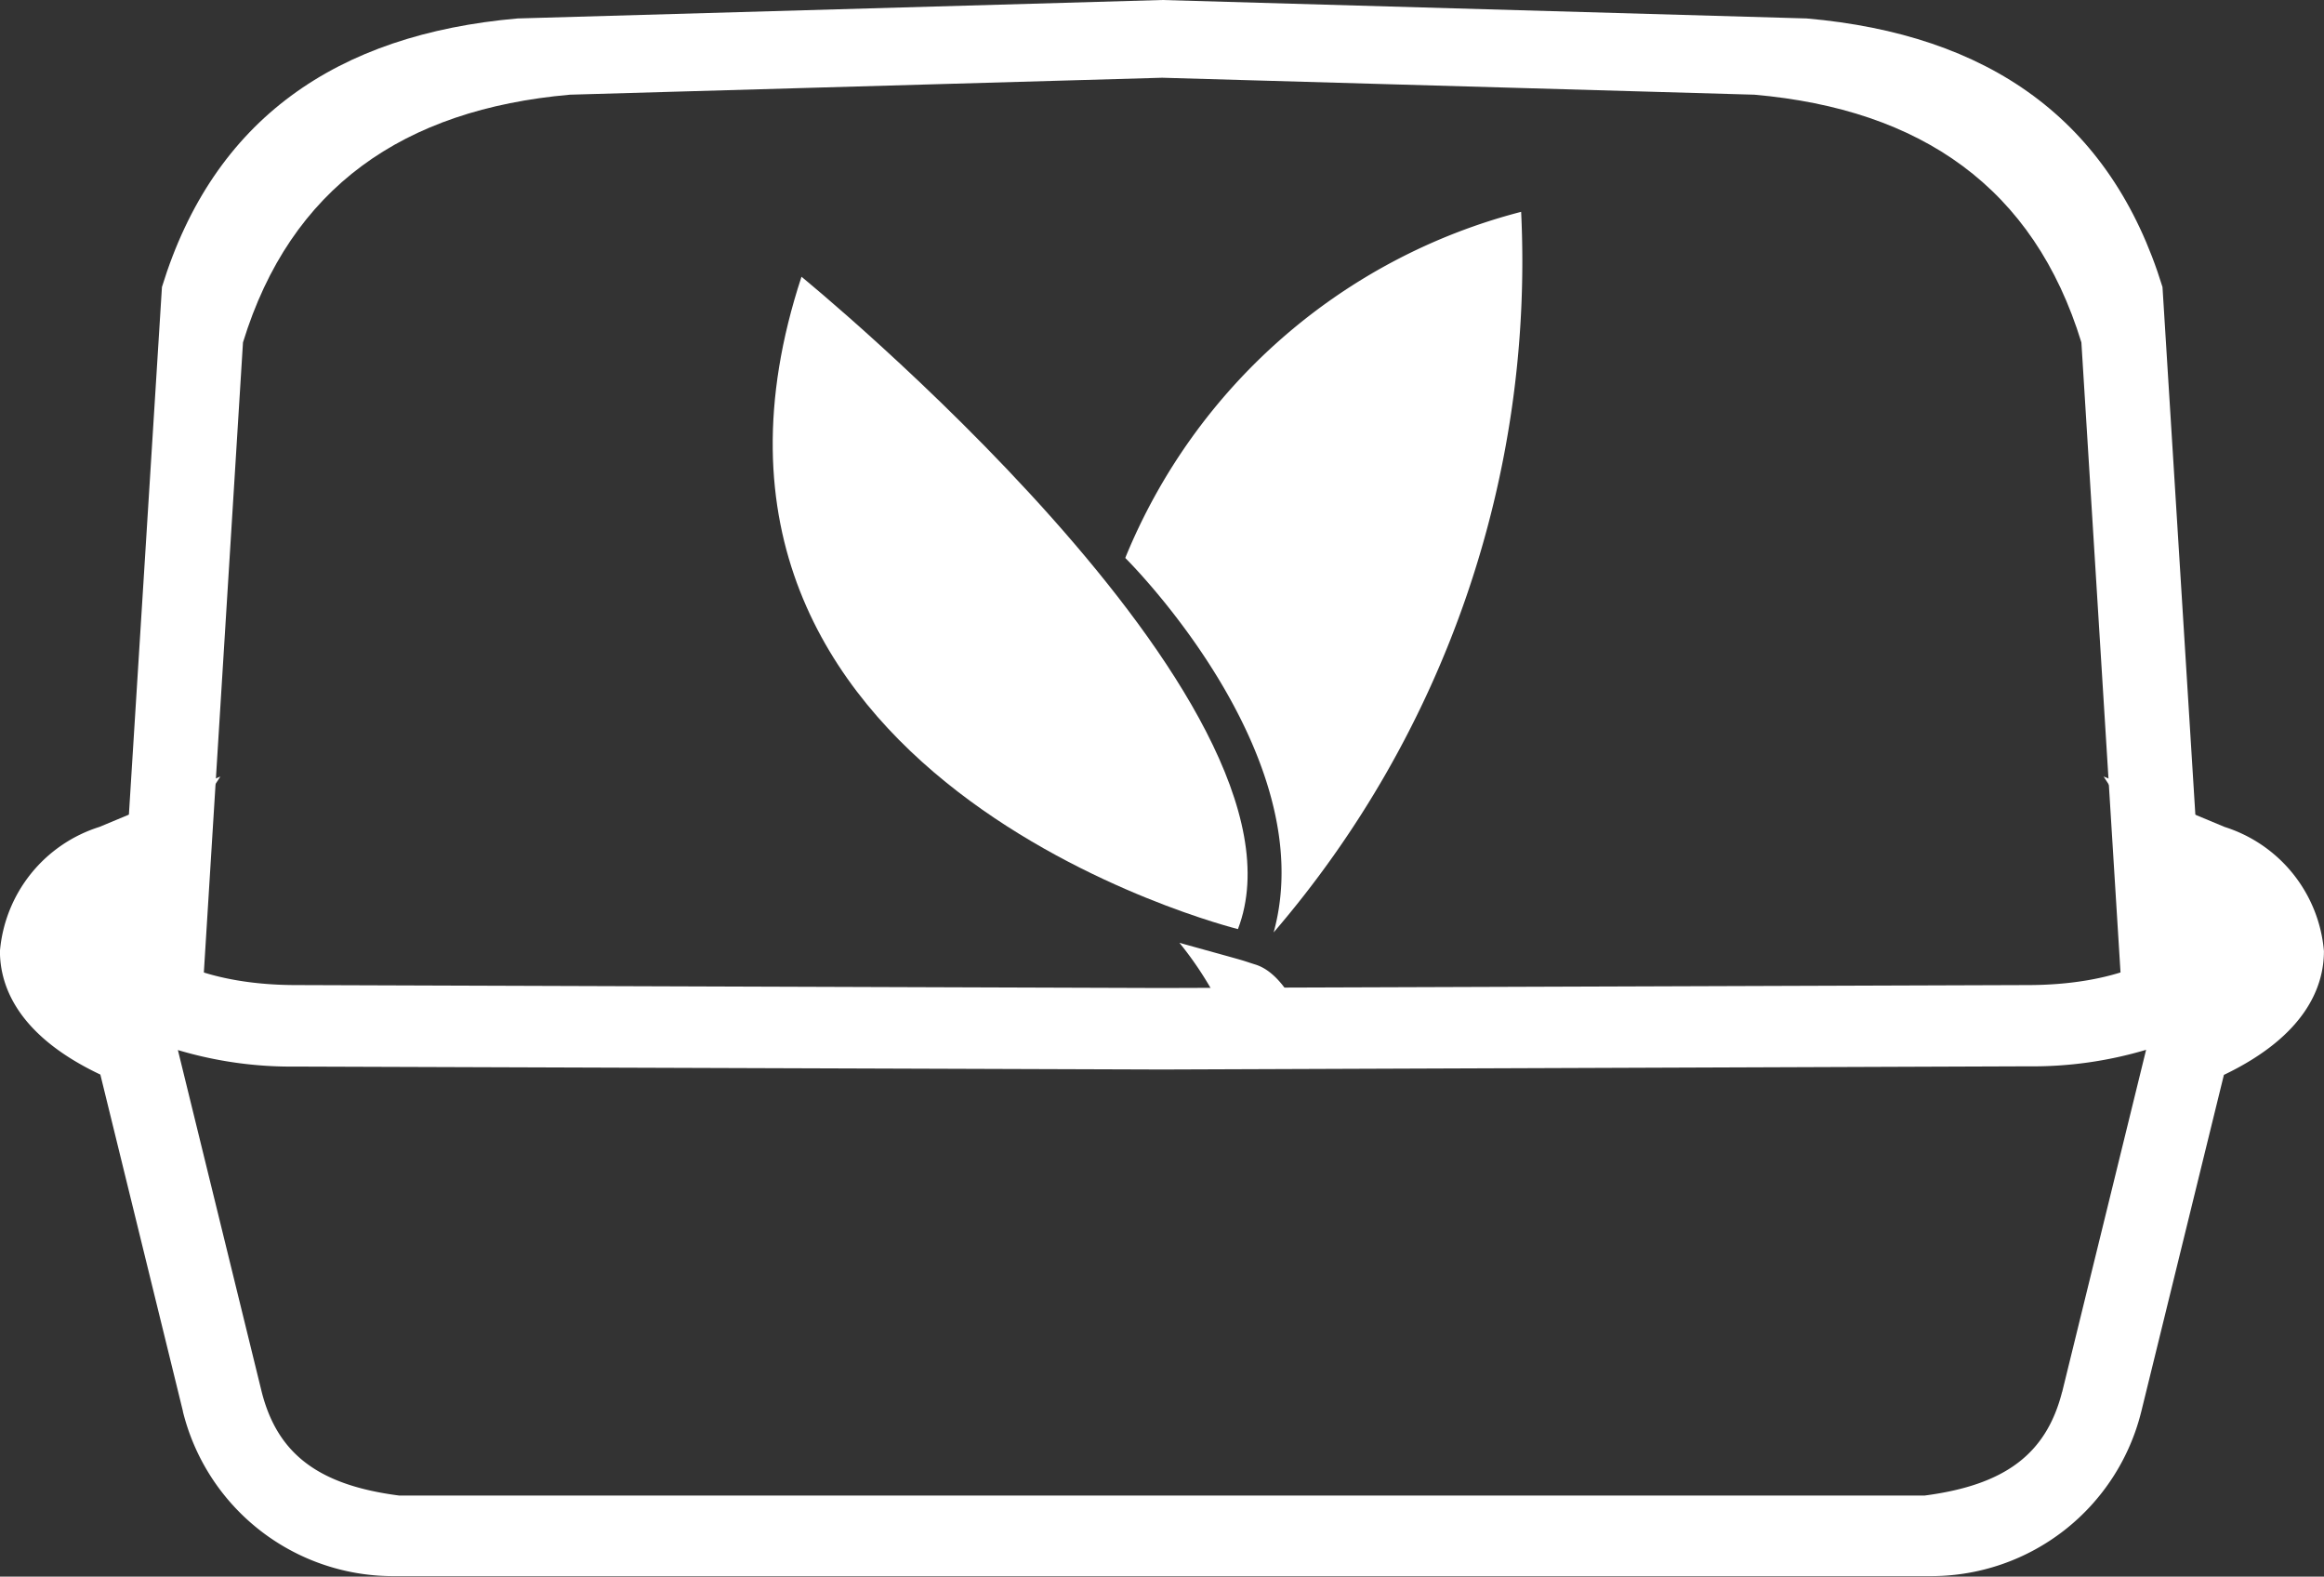 <svg xmlns="http://www.w3.org/2000/svg" width="37.167" height="25.208" viewBox="0 0 37.167 25.208"><rect x="0" y="0" width="37.167" height="25.208" fill="#333333" stroke="none"/><defs><style>.a{fill:#fff;}</style></defs><g transform="translate(0.099)"><path class="a" d="M33.643,14.915l1.936.807a2.285,2.285,0,0,1,1.588,1.985c0,.567-.291,1.352-1.6,1.979l-1.322,5.386A3.462,3.462,0,0,1,30.9,27.7l-.039,0H6.308l-.039,0a3.463,3.463,0,0,1-3.343-2.632v-.006l-1.32-5.381C.291,19.059,0,18.273,0,17.707a2.285,2.285,0,0,1,1.589-1.985l1.936-.806-1.14,1.76c-.284.439-.163.661-.123.735.22.4,1.088.839,2.476.839l13.848.047,13.842-.047c1.39,0,2.259-.435,2.479-.839.04-.073.161-.3-.123-.735Zm-.662,9.839,1.342-5.469a6.347,6.347,0,0,1-1.892.264L18.586,19.6l-13.85-.047a6.341,6.341,0,0,1-1.89-.264l1.341,5.468c.254.994.913,1.49,2.2,1.655H30.779C32.068,26.244,32.727,25.747,32.98,24.753Z" transform="translate(-0.1 -2.5)"/><path class="a" d="M34.807,4.589C33.981,1.906,32.02.549,29.117.295L18.809,0,8.5.295C5.6.549,3.639,1.906,2.813,4.589L2.1,15.97H3.457L4.109,5.475C4.869,3,6.67,1.749,9.338,1.514l9.471-.271,9.472.271c2.668.235,4.47,1.486,5.229,3.961l.652,10.495h1.354Z" transform="translate(-0.322 0)"/><path class="a" d="M22.156,17.8a5.561,5.561,0,0,1,.9,1.577c.274-.037,1.029.717,1.206-.019-.223-.606-.517-1.1-.9-1.213-.317-.1.064.008-1.211-.346" transform="translate(-3.393 -2.726)"/><path class="a" d="M21.136,9.536s3.16,3.12,2.371,5.985A16.452,16.452,0,0,0,27.465,4a9.375,9.375,0,0,0-6.328,5.526" transform="translate(-3.237 -0.613)"/><path class="a" d="M21.916,15.655c1.385-3.611-6.98-10.43-6.98-10.43-2.646,8.043,6.98,10.43,6.98,10.43" transform="translate(-2.217 -0.8)"/></g></svg>